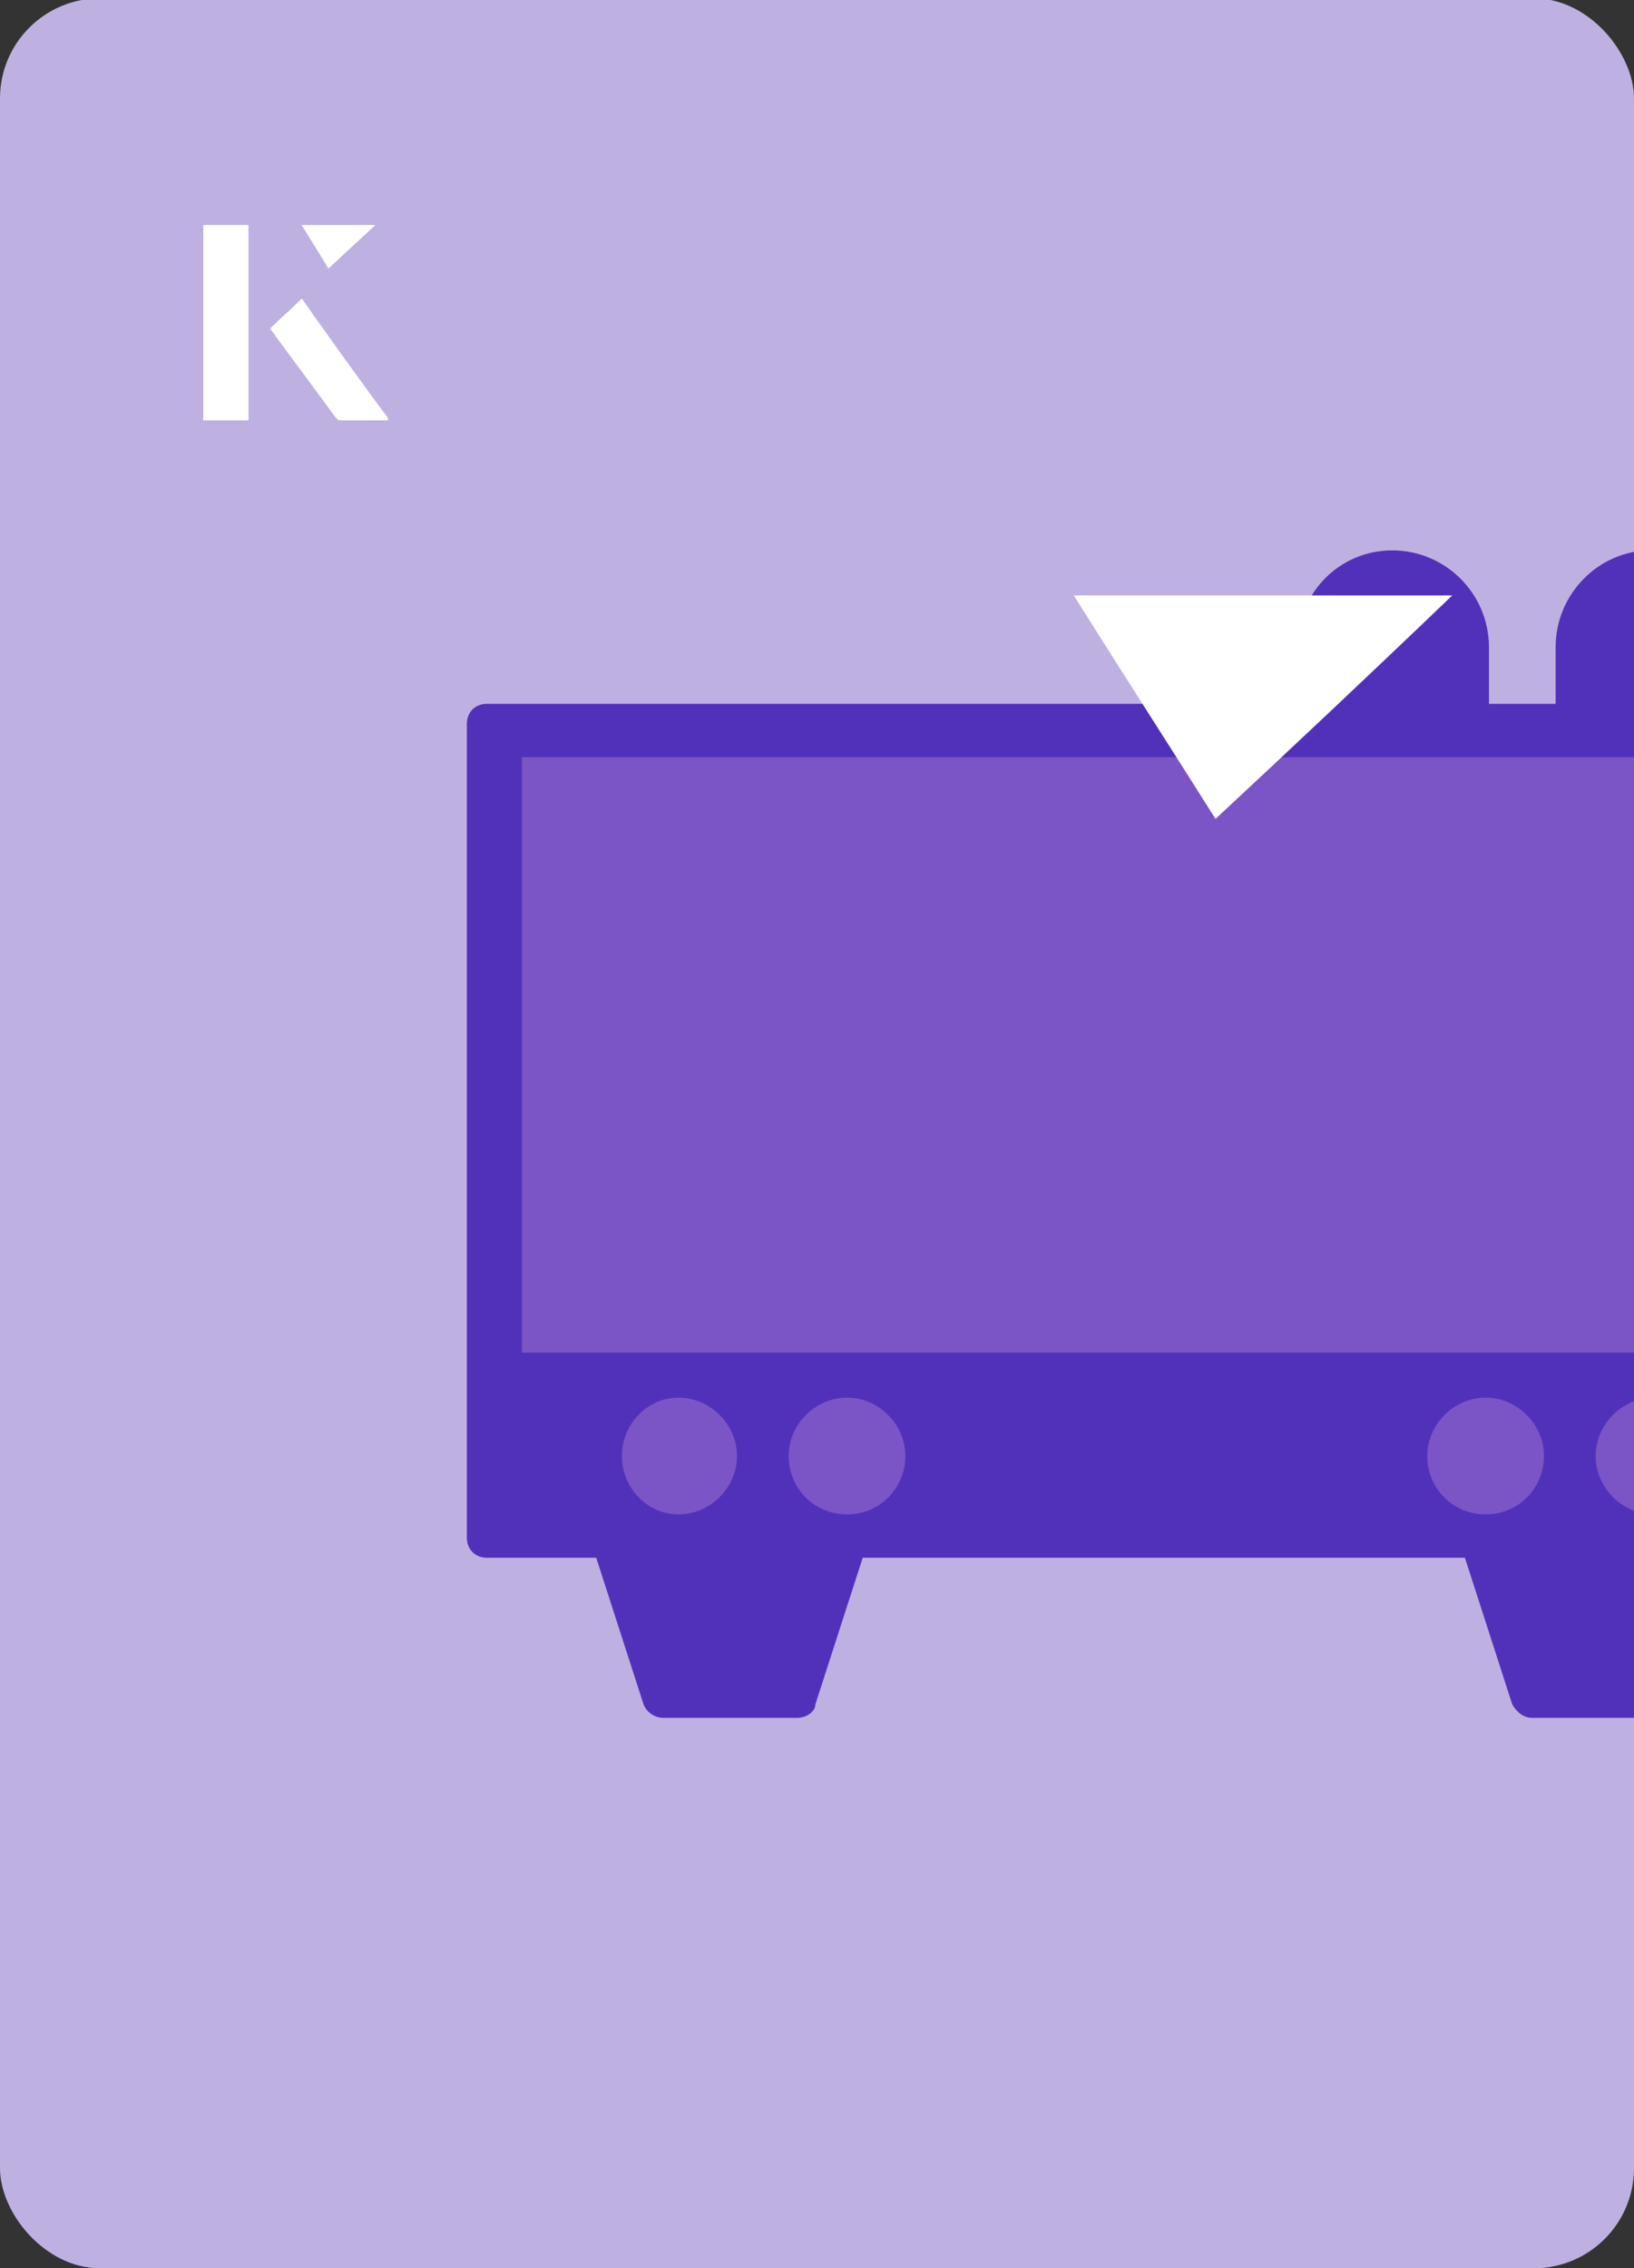 <?xml version="1.0" encoding="UTF-8"?><svg id="Layer_1" xmlns="http://www.w3.org/2000/svg" xmlns:xlink="http://www.w3.org/1999/xlink" viewBox="0 0 98 136"><rect x="0" y="0" width="98" height="136" fill="#333333" stroke="none"/><defs><clipPath id="clippath"><rect x="0" y="0" width="98" height="136.1" rx="6" ry="6" transform="translate(98 136) rotate(-180)" style="fill:none;"/></clipPath></defs><rect x="0" y="0" width="98" height="136.1" rx="6" ry="6" transform="translate(98 136) rotate(-180)" style="fill:#bfb0e2;"/><g style="clip-path:url(#clippath);"><path d="M48,103h-8.2c-.5,0-1-.3-1.2-.8l-3.1-9.6c-.2-.6.1-1.3.7-1.5.6-.2,1.3.1,1.5.7h12.1c.2-.6.9-.9,1.5-.7.6.2.9.9.7,1.5l-3.1,9.6c0,.4-.5.8-1.1.8Z" style="fill:#5231ba;"/><path d="M100.1,103h-8.2c-.5,0-.9-.3-1.2-.8l-3.1-9.6c-.2-.6.1-1.3.7-1.5.6-.2,1.3.1,1.5.7h12.1c.2-.6.9-.9,1.5-.7.6.2.9.9.7,1.5l-3.1,9.6c-.1.4-.5.8-1.1.8Z" style="fill:#5231ba;"/><path d="M103.7,44.6h-9.2c-.7,0-1.2-.5-1.2-1.2v-4.6c0-3.2,2.6-5.8,5.7-5.8s5.8,2.6,5.8,5.8v4.6c0,.7-.4,1.2-1.1,1.2Z" style="fill:#5231ba;"/><path d="M88.1,44.6h-9.1c-.7,0-1.2-.5-1.2-1.2v-4.6c0-3.2,2.5-5.8,5.7-5.8s5.8,2.6,5.8,5.8v4.6c0,.7-.4,1.2-1.1,1.2Z" style="fill:#5231ba;"/><path d="M110.8,93.4H29.2c-.7,0-1.2-.5-1.2-1.2v-48.8c0-.7.5-1.2,1.2-1.2h81.6c.7,0,1.2.5,1.2,1.2v48.8c0,.7-.6,1.2-1.2,1.2Z" style="fill:#5231ba;"/><path d="M108.7,81.1v-35.7H31.3v35.7h77.5Z" style="fill:#7b54c6;"/><path d="M40.7,90.8c-1.9,0-3.4-1.6-3.4-3.5s1.5-3.5,3.4-3.5,3.5,1.6,3.5,3.5-1.6,3.5-3.5,3.5Z" style="fill:#7b54c6;"/><path d="M50.8,90.8c-2,0-3.5-1.6-3.5-3.5s1.6-3.5,3.5-3.5,3.5,1.6,3.5,3.5c0,1.9-1.5,3.5-3.5,3.5Z" style="fill:#7b54c6;"/><path d="M89.1,90.8c-2,0-3.5-1.6-3.5-3.5s1.6-3.5,3.5-3.5,3.5,1.6,3.5,3.5c0,1.9-1.5,3.5-3.5,3.5Z" style="fill:#7b54c6;"/><path d="M99.2,90.8c-1.9,0-3.5-1.6-3.5-3.5s1.6-3.5,3.5-3.5,3.5,1.6,3.5,3.5-1.6,3.5-3.5,3.5Z" style="fill:#7b54c6;"/></g><path d="M72.9,49.1c-2.9-4.6-5.8-9.1-8.5-13.4h22.7c-5,4.8-9.9,9.4-14.2,13.4Z" style="fill:#fff;"/><path d="M14.9,13.5h-2.7v11.7h2.7v-11.7ZM16.2,19.7c1.3,1.8,2.6,3.5,3.9,5.3,0,0,.2.2.2.2,1,0,1.9,0,3,0-1.8-2.5-3.5-4.8-5.2-7.2-.7.6-1.3,1.2-1.9,1.8ZM19.7,16.1c.8-.8,1.8-1.7,2.8-2.6h-4.4c.5.8,1.1,1.7,1.6,2.6Z" style="fill:#fff;"/><path d="M14.9,13.5v11.7h-2.7v-11.7h2.7Z" style="fill:#fff;"/><path d="M16.2,19.7c.6-.6,1.2-1.1,1.9-1.8,1.7,2.4,3.4,4.8,5.2,7.2-1.1,0-2,0-3,0,0,0-.2,0-.2-.2-1.3-1.8-2.6-3.5-3.9-5.3Z" style="fill:#fff;"/><polygon points="19.7 16.1 18.1 13.5 22.5 13.5 19.7 16.1" style="fill:#fff;"/></svg>